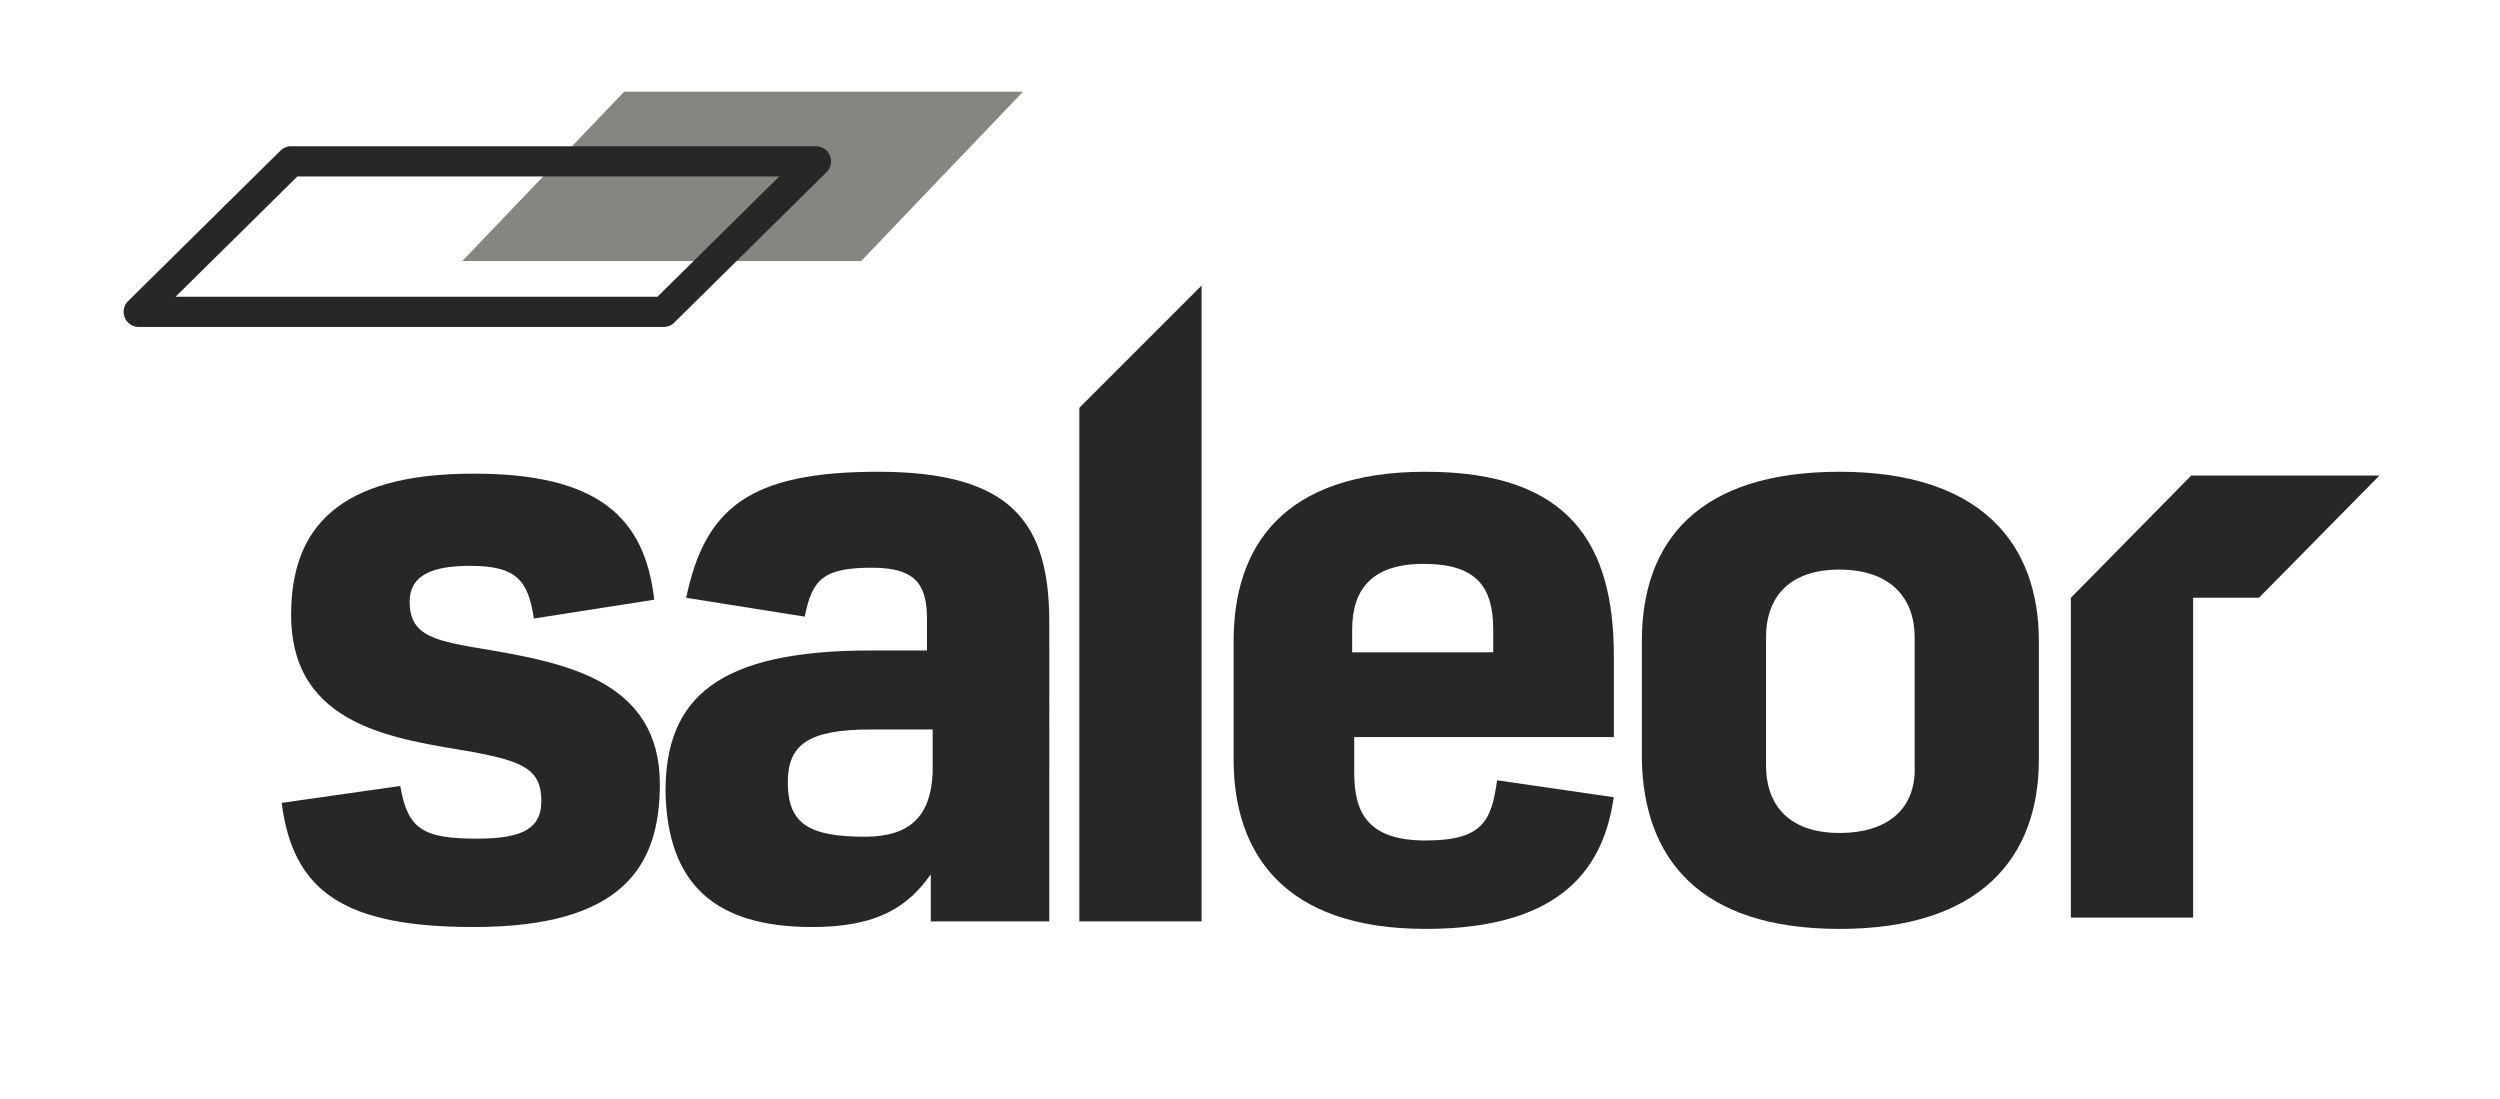 <?xml version="1.0" encoding="utf-8"?>
<svg xmlns="http://www.w3.org/2000/svg" width="182" height="80" viewBox="0 0 182 80">
  <g id="Saleor" transform="translate(-11253 -2262)">
    <g id="Saleor-2" data-name="Saleor" transform="translate(11262.001 2268.678)">
      <path id="Tracciato_1286" data-name="Tracciato 1286" d="M22.373,53.307c10.82,0,13.559-4.383,13.559-10.409,0-7.4-6.711-8.765-12.189-9.724-4.109-.685-6.026-.959-6.026-3.561,0-1.917,1.643-2.6,4.383-2.6,3.287,0,4.246.959,4.657,3.835l8.765-1.37C34.836,23.45,31.412,20.3,22.373,20.3c-9.861,0-13.285,3.972-13.285,10.272,0,8.217,7.67,9.039,13.285,10,3.561.685,4.93,1.233,4.93,3.561,0,1.917-1.233,2.739-4.657,2.739-3.972,0-5.067-.685-5.615-3.835L8.4,44.268c.822,6.437,4.52,9.039,13.97,9.039" transform="translate(3.105 7.503)" fill="#272727" fill-rule="evenodd"/>
      <path id="Tracciato_1287" data-name="Tracciato 1287" d="M43.321,46.77c-4.109,0-5.615-.959-5.615-3.972,0-2.739,1.507-3.835,6.026-3.835h4.52v3.15c-.137,3.15-1.643,4.657-4.93,4.657m-3.835,6.574c4.794,0,6.985-1.507,8.628-3.835v3.424h8.628V31.157C56.742,23.9,54,20.2,44.279,20.2c-9.313,0-12.6,2.6-13.97,9.176l8.628,1.37c.548-2.739,1.37-3.561,4.93-3.561,3.424,0,3.972,1.507,3.972,3.835v2.191H43.731c-11.094,0-14.928,3.424-14.928,10.272.137,6.711,3.561,9.861,10.683,9.861" transform="translate(10.645 7.466)" fill="#272727" fill-rule="evenodd"/>
      <path id="Tracciato_1288" data-name="Tracciato 1288" d="M50.8,56.592h8.9V10.3l-8.9,8.9Z" transform="translate(18.775 3.807)" fill="#272727" fill-rule="evenodd"/>
      <path id="Tracciato_1289" data-name="Tracciato 1289" d="M67.631,33.348V31.7c0-2.876,1.37-4.794,5.2-4.794S77.9,28.554,77.9,31.7v1.643Zm5.341,20.133c10.272,0,13.011-4.794,13.7-9.587l-8.491-1.233c-.411,2.876-.959,4.383-5.2,4.383s-5.2-2.054-5.2-4.93v-2.6h18.9V33.622c0-8.081-3.15-13.422-13.7-13.422C62.564,20.2,59,25.678,59,32.526v8.628c0,6.711,3.561,12.326,13.97,12.326" transform="translate(21.806 7.466)" fill="#272727" fill-rule="evenodd"/>
      <path id="Tracciato_1290" data-name="Tracciato 1290" d="M95.084,53.481c10.272,0,14.518-5.2,14.518-12.326V32.526c0-7.122-4.246-12.326-14.518-12.326S80.7,25.267,80.7,32.526v8.628c.137,7.122,4.109,12.326,14.381,12.326m0-6.985c-3.561,0-5.341-1.917-5.341-4.93V32.252c0-3.013,1.78-4.93,5.341-4.93s5.478,1.917,5.478,4.93v9.313c.137,3.013-1.78,4.93-5.478,4.93" transform="translate(29.826 7.466)" fill="#272727" fill-rule="evenodd"/>
      <path id="Tracciato_1291" data-name="Tracciato 1291" d="M117.2,29.3h-4.794V52.585h-8.9V29.3l8.765-8.9h13.7Z" transform="translate(38.252 7.539)" fill="#272727" fill-rule="evenodd"/>
      <path id="Tracciato_1292" data-name="Tracciato 1292" d="M29.782,0,18,12.326H47.038L58.817,0Z" transform="translate(6.653)" fill="#85867f" fill-rule="evenodd"/>
      <path id="Tracciato_1293" data-name="Tracciato 1293" d="M39.311,16.053H1.1A1.1,1.1,0,0,1,.327,14.17L11.421,3.213a1.1,1.1,0,0,1,.774-.316H50.4a1.1,1.1,0,0,1,.774,1.883L40.085,15.737a1.1,1.1,0,0,1-.774.316M3.78,13.854H38.86L47.726,5.1H12.645Z" transform="translate(0 1.071)" fill="#272727"/>
    </g>
    <rect id="Rettangolo_1553" data-name="Rettangolo 1553" width="182" height="80" transform="translate(11253 2262)" fill="none"/>
  </g>
</svg>